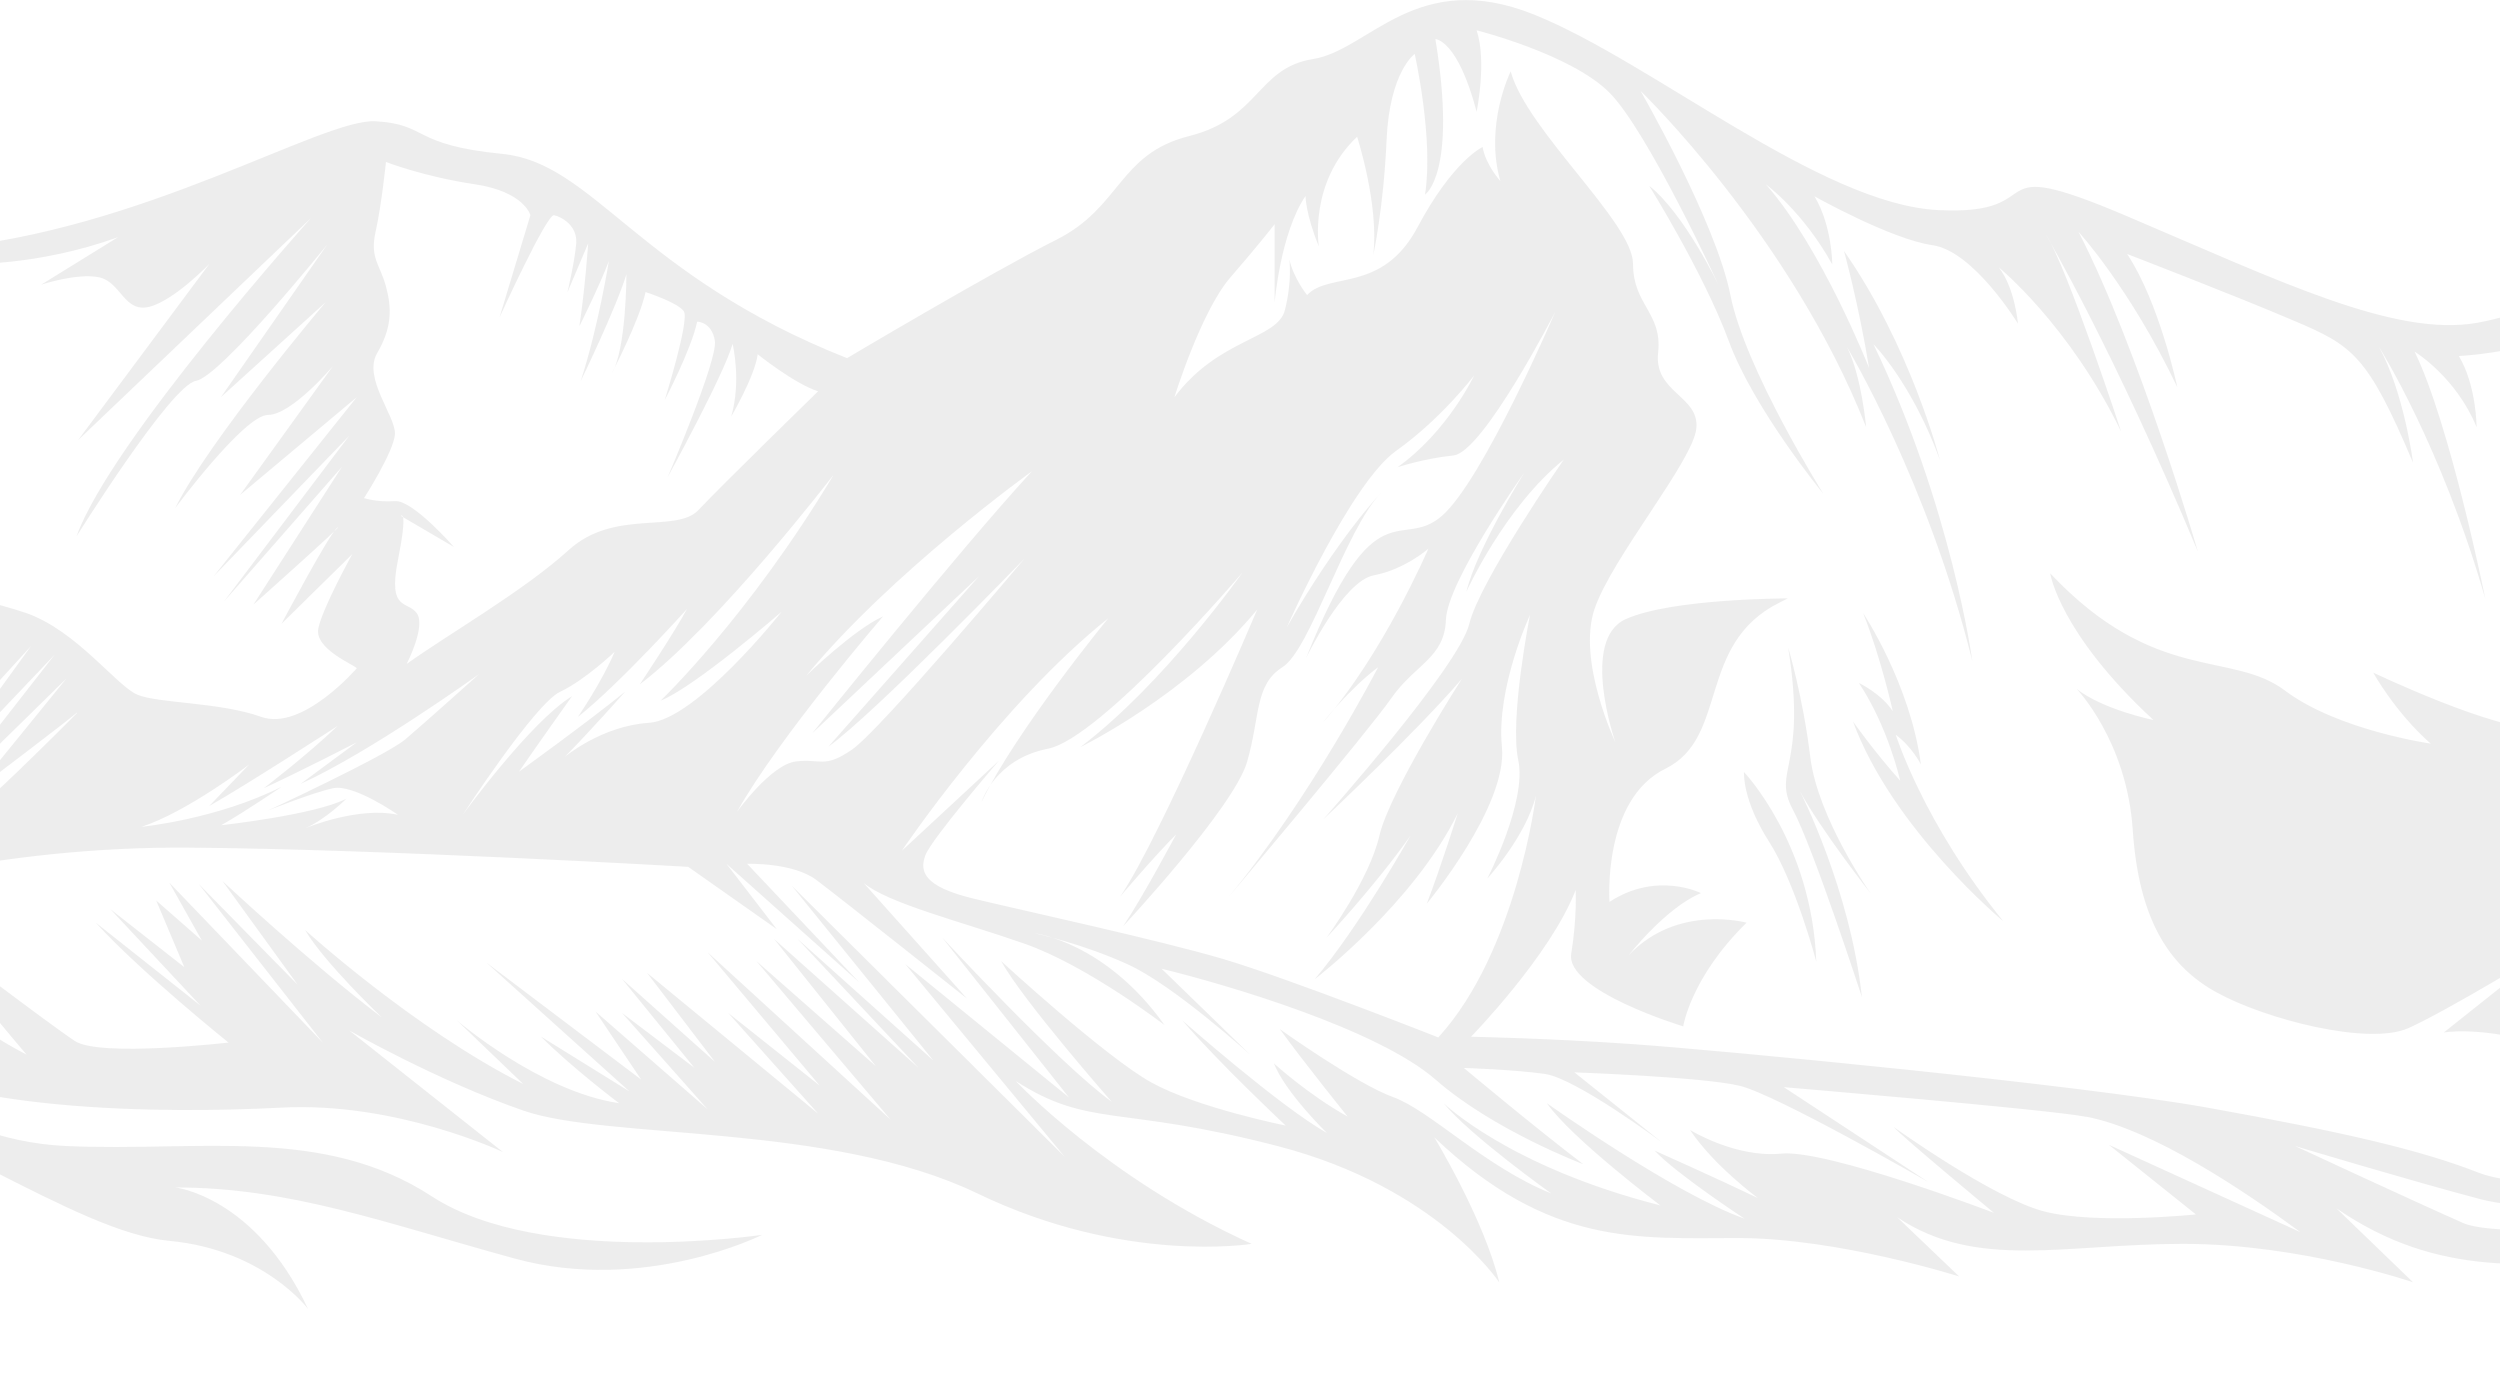 <svg xmlns="http://www.w3.org/2000/svg" width="1512" height="843" viewBox="0 0 1512 843" fill="none"><g opacity="0.08" clip-path="url(#clip0_232_3)"><path fill-rule="evenodd" clip-rule="evenodd" d="M-138.643 778.827C-138.643 778.827 -224.203 741.197 -290.231 741.197C-356.259 741.197 -413.264 683.845 -413.264 683.845C-413.264 683.845 -381.205 712.521 -361.567 769.766C-361.567 769.766 -481.097 671.266 -598.716 644.403C-716.441 617.539 -816.226 662.312 -905.395 710.709C-905.395 710.709 -834.059 687.47 -803.699 687.47C-773.339 687.47 -689.584 760.918 -689.584 760.918C-689.584 760.918 -776.949 703.566 -812.616 703.566C-848.284 703.566 -1003.38 780.532 -1003.38 780.532L-935.649 723.181C-935.649 723.181 -1003.38 751.857 -1053.37 796.629L-1024.82 748.232C-1024.82 748.232 -1060.49 818.056 -1263.77 773.283C-1263.77 773.283 -1087.24 764.329 -1024.82 719.557C-962.4 674.784 -957.092 642.591 -957.092 642.591L-966.009 683.739C-966.009 683.739 -944.566 646.109 -910.703 626.387C-910.703 626.387 -921.424 646.109 -930.341 664.017C-930.341 664.017 -867.923 608.478 -794.782 604.961C-794.782 604.961 -942.761 610.291 -1122.91 635.448C-1303.05 660.5 -1451.03 724.993 -1563.34 741.09C-1563.34 741.09 -1258.36 656.875 -1235.22 624.682C-1212.07 592.488 -1208.47 599.631 -1192.44 599.631C-1176.41 599.631 -1085.43 488.552 -1039.04 470.643C-1039.04 470.643 -1158.57 393.678 -1183.52 390.053C-1183.52 390.053 -1172.8 393.678 -1158.57 420.541C-1158.57 420.541 -1171.1 406.256 -1196.05 402.632C-1220.99 399.008 -1219.19 384.723 -1245.94 397.302C-1245.94 397.302 -1212.07 422.353 -1215.58 452.841C-1219.19 483.329 -1211.97 486.847 -1211.97 486.847C-1211.97 486.847 -1226.19 470.75 -1231.61 443.887C-1237.02 417.023 -1263.67 408.069 -1263.67 408.069C-1263.67 408.069 -1313.56 425.978 -1349.23 438.557C-1349.23 438.557 -1320.67 470.75 -1313.56 515.522C-1313.56 515.522 -1327.78 470.75 -1359.95 454.653C-1359.95 454.653 -1347.42 463.608 -1340.31 490.471C-1340.31 490.471 -1354.53 472.562 -1379.59 467.232C-1404.53 461.902 -1465.15 438.557 -1465.15 438.557C-1465.15 438.557 -1425.87 477.999 -1413.45 515.522C-1400.92 553.153 -1379.59 569.249 -1379.59 569.249L-1399.22 510.192C-1399.22 510.192 -1374.28 571.061 -1356.44 585.453C-1356.44 585.453 -1417.06 563.919 -1445.61 512.005C-1474.17 460.09 -1538.39 470.857 -1538.39 470.857C-1538.39 470.857 -1508.03 438.663 -1475.97 452.948C-1475.97 452.948 -1525.87 404.551 -1591.89 488.766C-1591.89 488.766 -1565.14 404.551 -1483.09 411.8C-1401.03 418.942 -1356.44 384.936 -1295.83 359.885C-1235.22 334.834 -1217.38 324.067 -1178.11 340.164C-1138.83 356.261 -1017.6 452.948 -1017.6 452.948C-1017.6 452.948 -987.24 406.363 -933.738 386.642C-880.237 366.921 -851.681 306.052 -791.067 302.427C-730.453 298.803 -659.117 286.33 -619.84 257.655C-580.563 228.979 -568.143 239.746 -525.363 216.507C-482.583 193.268 -393.413 110.865 -306.048 119.82C-218.683 128.774 -156.265 160.968 -35.036 150.308C86.192 139.648 195 71.53 227.058 73.342C259.117 75.154 248.501 87.626 303.702 93.063C359.008 98.393 385.759 166.511 512.295 216.613C512.295 216.613 599.66 164.699 638.937 144.978C678.214 125.257 676.409 93.063 719.189 82.296C761.969 71.53 760.165 41.148 794.134 35.712C827.997 30.382 856.553 -19.827 927.889 8.848C999.224 37.524 1100.81 123.444 1172.15 127.069C1243.49 130.693 1193.59 91.251 1286.27 130.693C1379.04 170.135 1448.57 204.141 1498.47 195.187C1548.36 186.232 1598.36 148.602 1675 177.278C1751.65 205.953 1833.7 282.919 1878.29 302.64C1922.87 322.362 1965.65 327.692 1965.65 327.692C1965.65 327.692 1979.88 277.589 2033.38 261.386C2086.88 245.289 2054.82 223.756 2124.35 212.989C2193.88 202.222 2238.47 198.705 2258.11 191.456C2277.75 184.313 2347.28 126.962 2393.67 132.399C2440.06 137.729 2459.69 175.359 2509.59 189.75C2559.48 204.035 2582.73 239.852 2632.62 266.716C2682.51 293.579 2709.26 313.3 2761.07 336.539C2812.76 359.778 2959.04 373.21 3005.33 426.937C3051.72 480.664 3098.11 606.879 3098.11 606.879C3098.11 606.879 3028.57 486.847 2976.88 449.323C2925.18 411.693 2841.32 388.454 2841.32 388.454C2841.32 388.454 2868.07 420.648 2878.79 465.42C2878.79 465.42 2871.68 449.323 2850.24 433.227C2850.24 433.227 2869.87 486.953 2862.76 512.005C2855.65 537.056 2880.6 623.083 2884.2 628.413C2887.81 633.743 2855.65 576.498 2823.59 501.238L2846.73 522.771C2846.73 522.771 2827.09 481.623 2805.76 435.039C2784.31 388.454 2750.45 367.027 2750.45 367.027C2750.45 367.027 2802.15 426.084 2786.12 463.714C2770.09 501.344 2830.7 576.498 2779.01 644.616C2779.01 644.616 2802.15 589.077 2779.01 533.538C2755.86 477.999 2741.53 470.857 2746.95 442.181C2752.25 413.505 2718.39 384.83 2718.39 384.83C2718.39 384.83 2738.03 422.46 2727.31 461.796C2716.59 501.238 2700.56 517.335 2716.59 554.965C2732.62 592.595 2682.72 587.158 2707.67 644.51C2707.67 644.51 2675.61 597.925 2686.23 560.295C2696.95 522.665 2714.78 438.557 2646.95 354.342C2646.95 354.342 2611.28 415.211 2618.39 472.562C2625.51 529.914 2568.5 594.3 2568.5 594.3L2593.45 581.722C2593.45 581.722 2588.14 608.585 2563.09 626.494C2538.14 644.403 2531.03 682.033 2531.03 682.033C2531.03 682.033 2534.64 639.073 2552.47 606.773C2570.31 574.579 2541.75 527.995 2554.28 506.461C2566.8 484.928 2538.25 445.592 2518.61 395.383C2518.61 395.383 2525.72 474.161 2500.78 504.649C2475.83 535.137 2477.63 549.422 2472.22 567.33C2466.91 585.239 2466.91 608.478 2452.58 630.012C2438.36 651.545 2413.3 676.596 2400.88 732.135C2400.88 732.135 2391.97 680.221 2416.91 647.921C2441.86 615.727 2432.94 596.006 2415.11 569.143C2397.28 542.279 2386.55 520.746 2400.88 499.319C2415.11 477.786 2379.44 429.495 2379.44 429.495C2379.44 429.495 2411.5 474.268 2386.55 493.989C2361.61 513.71 2338.36 504.756 2350.89 547.716C2363.41 590.676 2313.41 579.909 2315.22 624.682C2317.02 669.454 2252.8 699.942 2240.27 746.42C2240.27 746.42 2229.55 719.557 2258.11 669.454C2286.66 619.352 2250.99 592.488 2256.3 576.285C2261.61 560.188 2302.69 499.319 2302.69 499.319L2233.16 588.864L2304.5 413.399C2304.5 413.399 2245.69 549.528 2213.52 565.625C2181.46 581.722 2093.99 703.566 2093.99 703.566C2093.99 703.566 2151.1 606.879 2160.02 563.919C2168.94 520.959 2227.75 429.602 2227.75 429.602L2154.61 510.192L2201 438.557C2201 438.557 2149.3 442.181 2127.86 501.238C2106.41 560.295 1985.18 700.049 1985.18 700.049C1985.18 700.049 2076.16 549.635 2099.3 495.908C2122.44 442.181 2101.1 436.851 2201 322.255C2201 322.255 2131.47 415.424 2090.38 431.521C2049.41 447.618 2006.52 472.669 1990.49 546.117C1990.49 546.117 1983.38 487.06 2036.88 438.663C2090.38 390.266 2113.53 322.255 2159.91 288.249C2206.3 254.244 2233.05 214.801 2233.05 214.801C2233.05 214.801 2161.72 211.177 2138.58 254.244L2151.1 222.05C2151.1 222.05 2110.13 248.914 2088.69 327.692C2088.69 327.692 2086.88 273.965 2104.71 232.817C2104.71 232.817 2070.85 279.401 2060.13 347.413C2060.13 347.413 2053.02 315.219 2067.24 268.635C2067.24 268.635 2017.35 320.549 2011.94 399.327C2011.94 399.327 2006.63 343.788 2033.38 286.544C2033.38 286.544 1974.57 317.032 1985.18 365.322C1995.8 413.612 1953.13 449.536 1953.13 449.536L1999.52 411.906L1937.1 521.172C1937.1 521.172 1949.62 497.933 1972.76 480.024C1972.76 480.024 1935.29 528.421 1944.21 580.336C1953.13 632.25 1899.62 685.977 1899.62 685.977C1899.62 685.977 1931.68 639.393 1929.98 589.29C1928.18 539.188 1919.26 514.03 1942.51 476.506L1912.15 523.091C1912.15 523.091 1944.21 426.404 1942.51 376.195C1942.51 376.195 1876.48 422.78 1865.87 463.928C1855.15 505.076 1851.64 522.984 1851.64 522.984L1889.11 471.07C1889.11 471.07 1858.75 539.081 1857.06 571.381C1855.25 603.575 1839.22 660.926 1839.22 660.926L1857.06 630.438L1839.22 696.744C1839.22 696.744 1849.94 603.575 1832.11 582.148C1814.28 560.615 1841.03 503.37 1823.19 474.694C1823.19 474.694 1812.47 549.954 1798.25 571.381C1784.02 592.915 1780.41 693.119 1780.41 693.119C1780.41 693.119 1762.58 605.387 1776.8 524.797C1776.8 524.797 1728.61 612.529 1725.11 655.489C1721.5 698.45 1721.5 718.171 1721.5 718.171C1766.93 718.597 1826.17 705.165 2005.88 810.061C1944.63 802.279 1877.86 768.38 1833.91 750.364L1892.72 798.761C1892.72 798.761 1835.61 741.41 1757.17 736.08C1678.72 730.75 1541.35 736.08 1500.38 725.313C1459.4 714.546 1388.07 693.119 1388.07 693.119C1388.07 693.119 1461.21 727.125 1489.76 739.704C1518.32 752.283 1671.6 730.75 1782.22 775.522C1782.22 775.522 1653.77 757.613 1593.16 761.238C1532.54 764.862 1475.43 773.816 1413.01 730.75L1459.4 775.522C1459.4 775.522 1391.68 752.283 1320.34 752.283C1249 752.283 1195.5 768.38 1147.42 736.186L1184.89 772.004C1184.89 772.004 1111.75 748.765 1051.13 748.765C990.52 748.765 937.018 754.095 867.487 687.896C867.487 687.896 897.847 737.999 906.764 775.629C906.764 775.629 869.291 718.277 773.009 693.226C676.728 668.175 658.894 682.459 614.309 653.784C614.309 653.784 669.615 712.841 756.98 752.283C756.98 752.283 680.337 764.862 591.167 721.795C501.998 678.835 368.243 689.602 316.546 671.693C264.849 653.784 211.348 623.296 211.348 623.296L304.126 696.744C304.126 696.744 239.903 666.256 170.372 669.881C100.841 673.505 -34.718 673.505 -90.024 632.25C-90.024 632.25 -40.132 689.602 40.121 693.119C120.373 696.744 195.212 680.541 261.24 723.607C327.268 766.568 460.916 746.846 460.916 746.846C460.916 746.846 389.58 782.664 311.132 761.131C232.684 739.598 175.574 718.171 106.043 718.171C106.043 718.171 154.237 723.501 186.295 791.619C186.295 791.619 159.544 755.801 102.433 750.471C45.322 745.141 -42.043 677.023 -149.046 646.642C-256.05 616.154 -486.086 630.545 -568.143 635.875C-568.143 635.875 -507.529 630.545 -420.164 698.556C-420.164 698.556 -439.803 660.926 -459.441 643.017C-479.08 625.108 -429.081 641.205 -377.384 684.165C-325.687 727.125 -202.654 712.841 -138.431 779.04L-138.643 778.827ZM2388.25 777.014C2353.65 781.492 2247.17 819.868 2183.06 813.579C2060.98 801.639 2098.77 782.984 1905.67 743.648C1991.87 764.009 2091.66 851.102 2185.71 842.467C2328.06 829.462 2475.51 758.146 2614.79 735.866C2693.23 723.288 2743.23 764.542 2743.23 764.542C2727.2 732.349 2712.87 725.1 2712.87 725.1C2768.18 734.054 2818.07 717.958 2818.07 717.958L2791.32 750.151C2809.15 741.197 2887.6 687.47 2887.6 687.47L2851.93 730.43C2851.93 730.43 2896.52 682.033 2933.99 692.8C2971.46 703.566 3073.05 769.766 3073.05 769.766C3073.05 769.766 2962.44 669.454 2921.46 665.936C2880.49 662.312 2891.1 664.124 2851.93 690.988C2812.66 717.851 2671.79 692.8 2598.76 712.521C2525.62 732.242 2433.16 771.258 2388.36 777.014H2388.25ZM-415.493 263.518C-484.175 317.245 -552.751 423.846 -552.751 423.846C-552.751 423.846 -534.917 389.84 -531.308 370.119C-527.698 350.398 -490.332 288.676 -490.332 288.676C-522.391 320.869 -561.668 409.561 -566.975 421.181C-572.283 432.8 -670.37 554.538 -670.37 554.538L-580.351 430.988C-580.351 430.988 -549.991 361.164 -540.225 337.819C-530.458 314.58 -474.197 241.132 -474.197 241.132C-474.197 241.132 -532.157 306.478 -543.728 320.869C-555.298 335.154 -574.937 385.363 -574.937 385.363C-574.937 385.363 -566.869 362.977 -558.908 338.778C-550.84 314.58 -501.797 254.563 -501.797 254.563C-501.797 254.563 -543.728 290.381 -561.562 319.91C-579.395 349.438 -585.659 407.642 -598.079 426.511C-610.605 445.272 -695.316 532.152 -695.316 532.152C-676.633 503.476 -632.048 436.318 -632.048 436.318C-665.062 480.238 -732.788 558.056 -732.788 558.056L-632.897 401.353L-679.287 485.568C-679.287 485.568 -644.468 437.171 -631.093 413.932C-617.717 390.693 -593.62 308.29 -593.62 308.29C-593.62 308.29 -616.762 340.484 -650.731 398.688C-684.594 456.892 -750.622 526.716 -750.622 526.716C-750.622 526.716 -709.647 472.136 -650.731 370.972C-591.922 269.807 -569.629 261.706 -569.629 261.706C-569.629 261.706 -581.2 261.706 -605.297 279.615C-629.394 297.524 -723.022 430.028 -723.022 430.028L-618.673 306.478C-618.673 306.478 -624.936 316.285 -688.204 413.079C-751.472 509.873 -830.875 577.777 -830.875 577.777L-791.598 503.477L-863.783 576.925L-803.169 489.192L-865.587 554.538L-717.608 350.398L-794.252 440.795C-794.252 440.795 -750.516 371.824 -734.487 351.25C-718.458 330.676 -693.511 317.245 -693.511 317.245C-764.847 336.966 -743.404 335.154 -763.042 368.307C-782.681 401.459 -878.963 516.055 -878.963 516.055C-842.446 466.806 -817.393 407.749 -817.393 407.749C-884.27 509.873 -959.215 569.782 -959.215 569.782C-939.577 548.249 -898.601 481.09 -898.601 481.09C-937.878 529.487 -1000.3 591.209 -1000.3 591.209C-957.517 536.629 -845.206 376.302 -845.206 376.302C-854.972 404.018 -890.64 451.562 -890.64 451.562C-860.28 424.698 -811.236 337.819 -811.236 337.819C-860.28 342.296 -882.572 410.307 -906.669 431.841C-930.766 453.374 -953.908 502.624 -953.908 502.624C-946.795 462.329 -926.307 433.653 -926.307 433.653C-966.434 473.948 -964.629 514.243 -984.268 541.107C-1003.91 567.97 -1041.38 593.981 -1041.38 593.981C-1021.74 576.925 -1003.06 533.112 -1003.06 533.112C-1003.06 533.112 -1015.58 554.645 -1033.42 563.599C-1051.25 572.554 -1093.18 597.605 -1093.18 597.605C-1093.18 597.605 -1063.78 568.929 -1044.99 555.498C-1026.3 542.066 -1003.06 507.101 -1003.06 507.101C-1003.06 507.101 -1029.81 538.442 -1051.25 549.208C-1072.69 559.975 -1124.39 608.265 -1124.39 608.265C-1080.66 552.726 -1062.82 542.919 -1045.94 531.299C-1028.96 519.68 -996.9 464.994 -996.9 464.994C-1029.91 503.477 -1056.66 519.573 -1091.38 540.254C-1126.09 560.934 -1136.81 609.225 -1170.78 613.702C-1204.64 618.179 -1208.25 635.235 -1208.25 635.235C-1208.25 635.235 -889.897 587.798 -811.449 588.651C-733.001 589.503 -711.557 616.367 -691.919 600.27C-672.28 584.173 -547.443 431.094 -547.443 431.094L-634.808 557.31C-634.808 557.31 -546.488 464.141 -522.497 422.14C-498.4 380.033 -415.493 263.624 -415.493 263.624V263.518ZM46.384 430.988C46.384 431.841 -15.186 478.425 -15.186 478.425L40.121 410.414L-38.327 487.38L33.008 396.023L-42.786 475.76L18.784 390.693L-67.732 485.568L-5.313 396.023L-97.137 499.852L-25.801 395.063C-35.567 412.12 -65.927 437.171 -65.927 437.171C-53.401 423.739 -44.484 397.728 -44.484 397.728C-49.792 412.972 -89.918 447.831 -89.918 447.831L-65.821 407.536C-79.197 421.82 -125.586 474.694 -125.586 474.694C-125.586 474.694 -84.611 429.069 -81.001 407.536C-77.392 386.002 -99.684 376.195 -99.684 376.195C-99.684 376.195 -78.241 395.916 -104.992 436.211C-131.743 476.506 -183.44 515.949 -183.44 515.949C-133.548 464.887 -128.134 422.78 -128.134 422.78C-137.9 453.267 -193.206 504.223 -193.206 504.223C-193.206 504.223 -147.772 437.064 -152.231 419.155C-156.689 401.246 -168.26 378.86 -168.26 378.86C-164.651 399.434 -181.635 422.78 -181.635 422.78C-174.523 404.018 -180.786 370.865 -180.786 370.865C-180.786 409.348 -207.537 434.399 -207.537 434.399C-174.523 373.53 -209.342 326.945 -209.342 326.945C-195.117 359.139 -203.079 404.871 -218.259 428.11C-233.439 451.349 -229.829 476.506 -229.829 476.506C-240.551 463.075 -252.122 440.689 -252.122 440.689C-245.859 486.314 -226.22 503.37 -226.22 503.37C-247.663 483.649 -257.43 467.552 -257.43 467.552C-253.82 504.223 -224.416 526.609 -224.416 526.609C-253.82 521.279 -264.542 499.745 -264.542 499.745C-263.693 517.654 -248.513 531.939 -248.513 531.939C-248.513 531.939 -285.03 522.132 -288.639 527.462C-292.248 532.792 -312.736 551.66 -312.736 551.66L-289.594 513.177L-264.648 523.944C-264.648 523.944 -273.565 513.177 -277.174 508.7C-280.784 504.223 -278.024 479.172 -278.024 479.172C-285.136 481.837 -313.691 514.989 -313.691 514.989C-306.579 494.415 -273.565 451.455 -273.565 451.455C-288.745 460.41 -356.472 557.097 -356.472 557.097C-356.472 557.097 -286.941 438.024 -261.039 416.49C-235.137 394.957 -238.747 355.621 -238.747 355.621L-266.347 384.297L-231.528 318.95C-231.528 318.95 -242.25 333.235 -263.587 353.915C-285.03 374.489 -320.698 419.262 -320.698 419.262L-299.254 373.637L-350.952 430.988L-301.908 346.773C-301.908 346.773 -324.201 380.779 -347.342 402.312C-370.484 423.846 -364.327 465.846 -363.372 482.903C-362.416 499.959 -397.235 540.254 -397.235 540.254L-378.552 492.816C-397.235 516.055 -424.941 551.021 -424.941 551.021C-424.941 551.021 -399.039 513.39 -401.799 500.918C-404.453 488.339 -391.078 466.912 -391.078 466.912C-407.107 476.72 -429.4 513.497 -429.4 513.497C-417.829 470.537 -377.702 409.668 -377.702 409.668L-498.081 556.564C-498.081 556.564 -356.259 361.378 -318.893 321.935C-281.421 282.493 -270.699 240.492 -270.699 240.492C-284.924 245.822 -394.687 373.956 -394.687 373.956L-280.571 235.162C-280.571 235.162 -307.322 258.401 -347.449 280.787C-387.575 303.173 -487.466 439.303 -487.466 439.303C-472.286 427.683 -426.852 378.434 -426.852 378.434C-446.49 406.15 -498.187 467.126 -498.187 467.126C-483.007 458.171 -442.032 413.399 -442.032 413.399C-488.421 484.182 -594.469 572.767 -594.469 572.767C-556.148 536.949 -529.397 485.035 -529.397 485.035C-556.997 519.04 -659.542 611.25 -659.542 611.25C-659.542 611.25 -655.933 615.727 -614.108 620.205C-572.177 624.682 -483.007 607.626 -448.295 606.773C-413.476 605.92 -379.613 584.387 -325.262 563.813C-270.911 543.239 -211.996 536.949 -161.254 534.284C-110.406 531.619 -63.167 524.477 -42.68 512.751C-22.192 501.131 46.49 431.308 46.49 431.308L46.384 430.988ZM1261.64 675.424C1238.5 670.947 1078.84 657.515 1078.84 657.515L1166.2 714.866C1166.2 714.866 1074.38 661.992 1052.09 656.662C1029.8 651.332 952.198 648.56 952.198 648.56L1004.85 690.668C1004.85 690.668 953.153 652.185 934.364 649.52C915.681 646.855 885.321 645.895 885.321 645.895C885.321 645.895 928.101 681.713 957.506 704.099C957.506 704.099 903.155 683.525 868.336 653.038C833.517 622.55 742.649 595.686 702.523 585.879L756.025 637.794C756.025 637.794 709.635 595.686 682.035 583.214C654.435 570.635 625.88 564.452 625.88 564.452C625.88 564.452 668.66 569.782 704.328 619.991C704.328 619.991 657.938 584.173 619.617 570.742C581.295 557.31 537.559 546.543 522.379 534.071L584.798 603.895C584.798 603.895 508.155 543.025 493.824 532.259C479.599 521.492 451.893 522.451 451.893 522.451L519.619 594.087L439.367 522.451L469.727 561.894L416.225 524.264C416.225 524.264 230.774 513.497 114.004 512.644C-2.766 511.791 -93.74 539.508 -111.574 544.838L-80.364 583.321L-139.174 548.355L-112.423 577.884L-158.812 551.873L-42.892 636.088L-106.16 573.407L-19.644 634.276L-81.213 565.305C-81.213 565.305 -29.517 614.555 16.024 637.794C16.024 637.794 -27.712 586.732 -40.132 566.158C-40.132 566.158 30.355 619.885 45.428 629.692C60.608 639.499 138.207 630.545 138.207 630.545C138.207 630.545 84.705 587.585 57.955 558.056L121.223 608.159L66.872 549.955L111.456 584.92L94.472 544.624L122.072 568.823L102.433 533.858L195.212 630.545L120.267 534.711L180.032 595.58L134.598 532.898C134.598 532.898 187.25 582.148 230.88 615.301C230.88 615.301 196.061 582.148 184.491 562.427C184.491 562.427 250.518 622.443 316.44 655.596L276.314 617.113C276.314 617.113 326.206 660.073 374.4 667.216C374.4 667.216 345.845 645.682 327.162 626.92L380.663 660.073L294.148 582.148L387.776 652.931L360.176 611.783L427.902 670.84L376.205 612.636L419.941 645.789L376.205 592.062L432.361 642.164L391.385 588.437L494.779 673.505L440.428 612.636L495.735 656.555L428.008 575.965L538.621 677.129L457.519 581.295L529.704 644.829L468.135 567.863L555.5 645.789L482.359 567.863L564.416 641.311L478.856 535.67L643.82 699.516L547.538 583.107L646.474 663.698L569.83 567.011C569.83 567.011 640.317 643.124 672.375 666.363C672.375 666.363 618.874 605.494 605.498 581.295C605.498 581.295 668.766 639.499 696.472 654.743C724.072 669.987 777.574 680.754 777.574 680.754C777.574 680.754 735.643 641.312 715.155 617.22C715.155 617.22 773.965 669.134 802.52 685.231C802.52 685.231 777.574 661.033 770.462 643.124C770.462 643.124 790.95 661.885 815.047 675.317C815.047 675.317 788.296 642.164 774.071 622.443C774.071 622.443 820.46 655.596 842.753 663.591C865.045 671.693 898.059 705.698 938.186 721.795C938.186 721.795 889.142 686.83 873.113 667.216C873.113 667.216 912.39 705.698 1004.21 729.044C1004.21 729.044 950.712 688.749 935.532 667.216C935.532 667.216 1012.17 721.795 1055.06 737.039C1055.06 737.039 1014.09 710.176 1000.71 695.891C1000.71 695.891 1039.03 712.947 1063.13 724.567C1063.13 724.567 1036.38 704.846 1022.15 683.419C1022.15 683.419 1049.75 700.475 1077.46 697.703C1105.06 695.038 1205.91 733.521 1205.91 733.521C1205.91 733.521 1149.75 686.937 1145.29 681.607C1145.29 681.607 1205.06 724.567 1236.27 732.668C1267.48 740.77 1328.09 734.481 1328.09 734.481L1275.44 692.373L1391.36 745.247C1357.07 719.983 1302.19 683.206 1262.06 675.424H1261.64ZM204.129 439.09C204.129 439.09 148.823 474.907 126.53 487.486L150.627 462.435C150.627 462.435 113.155 491.111 85.555 500.065C85.555 500.065 130.989 495.588 170.266 475.867C170.266 475.867 147.973 491.111 133.749 499.106C133.749 499.106 190.86 492.816 209.543 483.009C209.543 483.009 197.017 495.588 184.597 500.918C184.597 500.918 216.655 487.486 240.752 492.816C240.752 492.816 214.001 474.055 201.475 476.72C188.949 479.385 162.198 490.151 162.198 490.151C162.198 490.151 233.534 456.999 245.104 447.191C256.675 437.384 289.689 407.749 289.689 407.749C289.689 407.749 223.661 455.186 181.837 474.055L215.7 449.003C215.7 449.003 180.881 466.912 159.544 476.72C159.544 476.72 185.446 456.999 204.129 439.09ZM215.7 404.124C214.85 402.312 189.798 392.505 192.558 379.926C195.212 367.347 213.046 335.154 213.046 335.154L170.266 377.261C170.266 377.261 199.67 321.722 204.129 319.057C208.587 316.392 153.281 365.642 153.281 365.642L206.783 282.386L135.447 363.829L211.241 263.518L129.184 348.585L215.7 240.279L145.213 299.336L201.369 221.411C201.369 221.411 176.423 250.939 162.092 250.939C147.761 250.939 105.936 307.331 105.936 307.331C126.424 266.183 196.911 182.821 196.911 182.821L133.643 240.172L197.866 147.963C197.866 147.963 133.643 227.7 118.463 230.365C103.283 233.03 46.278 324.387 46.278 324.387C66.765 267.036 188.1 131.866 188.1 131.866L47.233 266.183L126.636 159.582C126.636 159.582 105.193 181.968 90.119 185.593C74.939 189.217 73.135 170.349 59.759 167.684C46.384 165.019 24.941 172.161 24.941 172.161L71.33 143.485C21.438 161.394 -20.493 159.582 -20.493 159.582L-7.118 193.588L-33.02 164.912L-11.576 210.537C-11.576 210.537 -37.478 168.43 -51.703 167.577C-65.927 166.724 -80.258 170.242 -80.258 170.242C-61.575 193.481 -17.84 291.128 -17.84 291.128C-48.2 237.401 -100.746 166.618 -100.746 166.618L-69.537 223.969L-116.775 167.577L-72.191 241.025C-72.191 241.025 -122.083 172.054 -139.068 165.765C-156.052 159.475 -172.931 158.623 -172.931 158.623L-146.18 196.253L-184.502 164.059L-136.308 224.928C-136.308 224.928 -194.268 161.394 -211.252 158.623C-228.237 155.958 -269.213 140.714 -269.213 140.714C-269.213 140.714 -268.364 155.958 -260.296 167.577C-252.228 179.197 -251.379 183.674 -257.642 191.775C-263.905 199.877 -253.184 210.537 -250.53 231.218C-247.876 251.792 -221.125 293.899 -186.306 311.808C-151.488 329.717 -14.23 360.205 16.13 370.865C46.49 381.632 70.481 414.785 83.007 420.115C95.533 425.445 132.9 424.592 157.952 433.546C182.898 442.501 215.912 404.018 215.912 404.018L215.7 404.124ZM494.779 236.654C480.555 232.177 458.262 214.268 458.262 214.268C456.458 227.7 442.233 251.898 442.233 251.898C448.496 230.365 443.082 207.979 443.082 207.979C437.775 226.741 403.805 288.569 403.805 288.569C403.805 288.569 434.165 217.786 432.361 206.167C430.556 194.547 421.639 194.547 421.639 194.547C418.03 211.603 402 241.985 402 241.985C402 241.985 417.18 193.588 413.571 188.258C409.962 182.928 390.43 176.638 390.43 176.638C386.82 193.694 369.942 225.888 369.942 225.888C378.859 211.603 378.859 165.871 378.859 165.871C372.596 186.445 351.259 230.365 351.259 230.365C361.98 197.212 368.243 157.876 368.243 157.876C362.936 172.161 350.409 197.319 350.409 197.319C354.019 173.12 355.717 147.216 355.717 147.216L343.191 176.745C343.191 176.745 347.65 157.983 348.499 147.216C349.348 136.45 339.582 131.12 335.123 130.16C330.665 129.201 302.109 191.989 302.109 191.989L320.793 130.16C320.793 130.16 317.183 115.876 286.929 111.398C256.569 106.921 233.428 97.967 233.428 97.967C233.428 97.967 230.774 123.977 227.164 140.074C223.555 156.171 229.818 159.795 233.428 173.227C237.037 186.659 237.037 198.278 228.12 213.522C219.203 228.766 239.691 252.005 238.841 262.772C237.992 273.538 220.158 301.255 220.158 301.255C220.158 301.255 228.226 303.92 238.841 303.067C249.563 302.214 274.509 330.783 274.509 330.783L242.451 312.021C242.451 312.021 246.909 307.544 240.646 338.885C234.383 370.225 246.909 363.083 252.217 371.078C257.525 379.18 245.954 401.566 245.954 401.566C270.9 383.657 316.44 357.646 344.04 332.595C371.64 307.544 409.113 322.788 422.488 308.397C435.864 294.112 494.673 236.761 494.673 236.761L494.779 236.654ZM503.696 287.716C503.696 287.716 435.014 377.261 386.927 413.932C386.927 413.932 408.37 381.738 415.482 368.307C415.482 368.307 375.356 413.079 349.454 433.653C349.454 433.653 363.679 413.079 371.747 394.211C371.747 394.211 353.913 411.267 338.733 418.409C323.553 425.551 279.923 492.71 279.923 492.71C279.923 492.71 320.899 436.318 345.951 421.074C345.951 421.074 323.659 452.415 313.892 466.699C313.892 466.699 354.868 437.171 378.116 418.302C378.116 418.302 356.673 442.501 341.599 457.745C341.599 457.745 363.891 438.983 392.447 437.171C421.002 435.359 472.699 370.012 472.699 370.012C472.699 370.012 420.047 415.637 399.559 423.739C399.559 423.739 452.211 373.637 503.909 287.61L503.696 287.716ZM624.075 285.051C624.075 285.051 539.364 345.92 487.667 408.602C487.667 408.602 516.222 380.885 534.056 372.784C534.056 372.784 470.788 446.232 445.736 491.004C445.736 491.004 466.224 462.329 481.404 460.516C496.584 458.704 498.388 464.994 515.267 453.374C532.252 441.755 619.617 337.819 619.617 337.819C619.617 337.819 529.598 430.988 501.042 451.562L592.017 348.585L491.276 443.46C491.276 443.46 580.446 332.382 624.181 284.945L624.075 285.051ZM870.141 627.134C917.379 575.219 928.95 481.197 928.95 481.197C922.687 506.248 899.545 531.299 899.545 531.299C899.545 531.299 923.642 484.715 918.229 459.664C912.921 434.612 925.341 371.931 925.341 371.931C925.341 371.931 904.853 415.851 908.356 451.668C911.965 487.486 862.922 546.543 862.922 546.543C871.839 523.304 881.605 491.964 881.605 491.964C854.854 546.543 795.09 592.275 795.09 592.275C821.84 560.934 853.05 505.395 853.05 505.395C831.607 535.883 802.202 567.224 802.202 567.224C802.202 567.224 828.104 532.259 834.26 505.395C840.524 478.532 884.153 410.521 884.153 410.521C857.402 441.861 800.291 495.588 800.291 495.588C800.291 495.588 882.348 403.378 888.611 377.368C894.874 351.357 945.722 278.016 945.722 278.016C910.055 306.691 886.913 357.753 886.913 357.753C893.176 331.742 921.732 286.117 921.732 286.117C921.732 286.117 875.342 351.464 874.493 374.809C873.644 398.048 855.81 401.673 841.479 422.247C827.148 442.821 742.543 543.132 742.543 543.132C792.436 483.116 833.517 403.485 833.517 403.485C815.684 416.917 799.654 437.491 799.654 437.491C836.171 396.343 863.878 331.849 863.878 331.849C863.878 331.849 849.653 344.428 830.864 347.946C812.18 351.57 789.888 398.048 789.888 398.048C831.819 293.26 846.999 333.555 871.945 312.128C896.892 290.595 940.627 188.577 940.627 188.577C940.627 188.577 896.891 273.645 879.058 275.457C861.224 277.269 845.194 282.599 845.194 282.599C875.554 261.066 891.584 227.06 891.584 227.06C891.584 227.06 871.945 253.071 844.345 272.686C816.745 292.407 778.317 379.286 778.317 379.286C809.526 324.707 835.428 297.843 835.428 297.843C813.136 321.082 792.648 392.718 775.663 403.485C758.679 414.252 762.288 433.013 754.22 460.836C746.153 488.552 679.275 560.188 679.275 560.188C690.846 543.132 711.334 504.649 711.334 504.649C697.109 518.934 677.471 542.279 677.471 542.279C701.568 507.314 760.377 368.626 760.377 368.626C717.597 420.541 653.374 451.882 653.374 451.882C704.222 413.399 751.46 346.24 751.46 346.24C751.46 346.24 665.9 446.552 633.735 452.841C601.677 459.131 593.609 485.035 593.609 485.035C615.052 441.115 670.252 373.956 670.252 373.956C605.18 425.871 545.415 514.563 545.415 514.563L604.224 459.983C604.224 459.983 563.249 507.421 559.64 517.335C556.03 527.142 558.79 536.096 588.195 543.345C617.6 550.488 700.506 568.396 739.783 580.016C779.06 591.635 869.928 627.453 869.928 627.453L870.141 627.134ZM1054.74 466.912C1054.74 467.765 1053.89 483.969 1069.92 509.02C1085.95 534.071 1098.48 581.508 1098.48 581.508C1095.82 509.873 1054.74 466.912 1054.74 466.912ZM1081.49 391.652C1093.06 464.141 1071.73 465.953 1084.15 489.299C1096.67 512.538 1126.08 603.042 1126.08 603.042C1118.97 537.695 1088.61 478.532 1088.61 478.532C1101.13 501.771 1131.39 540.36 1131.39 540.36C1131.39 540.36 1099.33 494.735 1094.87 457.958C1090.41 421.287 1081.49 391.652 1081.49 391.652ZM1126.93 371.078C1137.65 397.942 1144.76 430.135 1144.76 430.135C1137.65 419.368 1124.27 413.079 1124.27 413.079C1142.11 439.942 1149.22 472.136 1149.22 472.136C1133.19 454.227 1120.66 436.318 1120.66 436.318C1144.76 501.664 1211.64 557.203 1211.64 557.203C1163.44 498.146 1146.57 444.42 1146.57 444.42C1156.33 451.562 1161.75 462.329 1161.75 462.329C1155.48 413.932 1126.93 370.972 1126.93 370.972V371.078ZM1923.19 341.55C1874.15 337.925 1822.45 371.078 1822.45 371.078C1842.94 348.692 1887.52 328.118 1887.52 328.118L1855.46 318.311C1844.74 334.407 1798.35 372.038 1798.35 372.038C1818.84 344.321 1836.67 312.021 1836.67 312.021C1825.95 330.783 1800.16 355.941 1800.16 355.941C1800.16 355.941 1834.02 302.214 1826.06 295.072C1817.99 287.929 1806.42 279.828 1806.42 279.828C1784.98 326.412 1749.31 354.129 1749.31 354.129C1768.95 331.742 1785.83 282.493 1785.83 282.493C1776.06 295.925 1759.08 312.021 1759.08 312.021C1773.3 286.97 1781.37 264.584 1781.37 264.584C1777.76 257.442 1759.08 248.487 1759.08 248.487C1728.72 286.97 1691.35 348.799 1691.35 348.799C1698.46 310.316 1727.87 254.777 1727.87 254.777C1714.49 268.208 1701.12 287.929 1701.12 287.929C1713.64 252.964 1728.72 228.873 1728.72 228.873C1712.69 234.203 1698.36 252.112 1698.36 252.112C1705.47 227.913 1716.19 218.959 1716.19 218.959C1665.34 184.953 1625.22 183.994 1625.22 183.994C1629.67 201.05 1625.22 222.477 1625.22 222.477C1620.76 206.38 1614.49 190.283 1614.49 190.283C1619.8 211.816 1617.15 244.01 1617.15 244.01C1611.84 217.146 1601.12 194.76 1601.12 194.76C1612.69 238.68 1609.19 303.067 1609.19 303.067C1595.81 223.329 1579.78 191.136 1579.78 191.136C1579.78 191.136 1554.84 193.801 1538.81 203.715C1522.78 213.522 1487.11 215.334 1487.11 215.334C1497.83 233.243 1497.83 258.294 1497.83 258.294C1485.3 227.807 1460.36 212.669 1460.36 212.669C1481.8 256.589 1503.14 362.23 1503.14 362.23C1476.39 269.061 1438.91 210.004 1438.91 210.004C1454.09 237.72 1459.4 279.828 1459.4 279.828C1431.8 214.481 1422.89 209.045 1387.22 193.907C1351.55 178.664 1286.48 153.612 1286.48 153.612C1306.12 183.141 1316.84 234.203 1316.84 234.203C1288.28 174.186 1257.07 140.181 1257.07 140.181C1293.59 210.964 1329.26 333.555 1329.26 333.555C1278.41 211.816 1237.43 141.993 1237.43 141.993C1249.96 160.755 1282.87 261.066 1282.87 261.066C1251.66 196.573 1208.88 161.714 1208.88 161.714C1218.64 174.293 1220.45 195.72 1220.45 195.72C1220.45 195.72 1193.7 151.8 1168.75 148.282C1143.81 144.764 1097.42 118.754 1097.42 118.754C1108.14 136.663 1108.14 159.902 1108.14 159.902C1090.3 127.708 1068.01 111.505 1068.01 111.505C1101.88 149.988 1130.43 222.583 1130.43 222.583C1124.17 184.1 1115.25 151.8 1115.25 151.8C1155.38 209.151 1173.21 278.016 1173.21 278.016C1156.23 231.431 1133.08 208.192 1133.08 208.192C1180.32 306.691 1192.85 399.754 1192.85 399.754C1166.1 291.447 1117.06 209.898 1117.06 209.898C1125.97 227.807 1128.63 258.294 1128.63 258.294C1083.19 142.739 992.218 55.007 992.218 55.007C992.218 55.007 1037.65 133.785 1046.57 178.557C1055.49 223.329 1102.72 298.59 1102.72 298.59C1102.72 298.59 1060.79 247.528 1045.61 206.38C1030.43 165.232 997.419 112.358 997.419 112.358C1018.86 129.414 1039.35 172.374 1039.35 172.374C1039.35 172.374 996.57 79.205 973.323 55.966C950.181 32.727 893.07 18.336 893.07 18.336C899.333 37.098 893.07 67.585 893.07 67.585C881.499 23.666 868.124 23.666 868.124 23.666C881.499 105.109 861.861 117.688 861.861 117.688C867.168 83.682 855.598 32.62 855.598 32.62C855.598 32.62 840.417 43.387 838.613 84.535C836.808 125.683 830.545 154.359 830.545 154.359C834.154 123.871 820.779 82.723 820.779 82.723C791.374 110.439 797.637 149.029 797.637 149.029C789.57 129.307 789.57 118.541 789.57 118.541C774.39 140.927 770.886 183.034 770.886 183.034V135.597C770.886 135.597 761.97 147.216 744.136 167.79C726.302 188.364 710.272 240.279 710.272 240.279C737.023 204.461 772.691 205.314 777.149 187.405C781.608 169.496 779.803 156.917 779.803 156.917C782.457 168.536 790.525 178.45 790.525 178.45C803.9 164.166 835.959 177.598 857.402 137.302C878.845 97.007 896.679 88.906 896.679 88.906C898.484 99.672 907.401 109.48 907.401 109.48C897.635 75.474 913.664 43.174 913.664 43.174C923.43 78.992 987.653 134.531 987.653 159.582C987.653 184.633 1005.49 189.11 1002.83 213.309C1000.18 237.507 1027.78 239.319 1025.97 258.934C1024.17 278.655 975.127 336.859 964.406 368.2C953.684 399.541 976.932 448.79 976.932 448.79C976.932 448.79 955.489 386.962 983.195 374.489C1010.79 361.911 1081.28 361.911 1081.28 361.911C1081.28 361.911 1125.87 339.524 1075.97 364.576C1026.08 389.627 1045.61 446.019 1007.29 464.887C968.97 483.649 973.429 545.477 973.429 545.477C1001.98 526.715 1028.74 540.147 1028.74 540.147C1007.29 549.102 984.999 577.777 984.999 577.777C1014.4 546.437 1056.34 558.056 1056.34 558.056C1022.47 591.209 1018.01 620.738 1018.01 620.738C1018.01 620.738 946.678 599.204 950.287 576.818C953.896 554.432 952.941 538.335 952.941 538.335C937.761 577.777 889.673 627.027 889.673 627.027C889.673 627.027 936.062 627.88 987.76 631.504C1039.46 635.129 1256.12 655.703 1335.52 669.987C1414.92 684.272 1463.01 695.038 1499.53 709.429C1536.05 723.714 1705.47 716.572 1705.47 716.572C1698.36 680.754 1712.58 584.92 1712.58 584.92C1712.58 584.92 1646.55 634.169 1633.18 640.459C1619.8 646.748 1562.69 639.606 1562.69 639.606C1593.05 626.174 1652.71 574.26 1657.17 572.447C1661.63 570.635 1566.19 638.753 1531.48 629.799C1496.66 620.844 1477.98 624.469 1477.98 624.469L1542.2 573.407C1542.2 573.407 1480.63 611.037 1456.64 621.804C1432.55 632.57 1370.13 616.473 1340.72 600.27C1311.32 584.173 1293.48 555.498 1289.87 501.771C1286.27 448.044 1256.01 416.703 1256.01 416.703C1272.04 429.282 1302.4 435.465 1302.4 435.465C1245.29 382.591 1239.98 346.773 1239.98 346.773C1303.25 413.932 1349.64 393.358 1381.8 417.556C1413.86 441.755 1470.12 449.75 1470.12 449.75C1448.68 430.988 1435.31 406.789 1435.31 406.789C1435.31 406.789 1510.25 442.607 1537.85 440.795C1565.45 438.983 1578.83 456.039 1578.83 456.039C1580.63 433.653 1572.56 421.074 1572.56 421.074C1601.12 424.698 1627.87 451.562 1627.87 451.562C1616.3 428.323 1602.92 422.886 1602.92 422.886C1629.67 425.551 1648.36 439.942 1668 447.085C1687.63 454.227 1690.29 410.414 1713.43 418.409C1736.57 426.511 1774.04 424.698 1774.04 424.698C1774.04 424.698 1745.49 413.932 1730.31 399.647C1715.13 385.363 1683.07 366.494 1683.07 366.494C1695.6 367.347 1742.83 381.738 1787.42 401.459C1832 421.181 1852.49 405.937 1852.49 405.937C1852.49 405.937 1813.21 395.17 1832.85 382.698C1852.49 370.119 1922.87 341.55 1922.87 341.55H1923.19ZM2568.71 278.868C2561.07 367.347 2532.83 344.215 2579.44 449.003C2579.44 449.003 2561.6 390.799 2567.87 351.357C2567.87 351.357 2569.67 393.464 2586.55 424.805C2586.55 424.805 2576.78 380.885 2588.35 357.646C2599.92 334.407 2588.35 302.107 2588.35 302.107C2588.35 302.107 2587.5 336.113 2575.83 360.311C2575.83 360.311 2578.48 320.016 2568.71 278.868ZM2291.44 263.624C2291.44 263.624 2249.51 291.341 2227.22 316.499C2204.92 341.55 2141.66 440.049 2141.66 440.049C2141.66 440.049 2222.76 329.93 2257.58 299.442C2257.58 299.442 2218.3 354.981 2205.88 388.134C2205.88 388.134 2270.95 293.26 2291.44 263.624ZM2384.22 145.404C2384.22 145.404 2320.95 171.415 2292.4 192.841C2263.84 214.375 2219.25 260 2219.25 260C2219.25 260 2256.73 237.614 2270.1 238.467C2283.48 239.319 2298.66 236.654 2317.34 216.08C2336.02 195.507 2384.22 146.257 2384.22 145.297V145.404ZM2581.24 257.335C2581.24 257.335 2548.23 236.761 2537.51 231.324C2526.78 225.994 2487.61 262.665 2487.61 262.665C2487.61 262.665 2505.45 236.654 2522.43 223.223C2522.43 223.223 2505.45 229.512 2487.61 248.274C2487.61 248.274 2495.68 224.076 2509.06 214.268C2509.06 214.268 2472.54 204.461 2451.1 185.593C2429.65 166.831 2414.58 169.496 2414.58 169.496C2414.58 169.496 2439.52 183.78 2442.18 197.212C2444.83 210.644 2410.12 257.228 2410.97 282.28C2411.82 307.331 2363.73 372.677 2363.73 372.677C2363.73 372.677 2389.63 346.667 2406.51 339.524C2423.5 332.382 2440.37 342.189 2457.36 318.95C2474.34 295.711 2491.22 297.417 2511.71 297.417C2532.2 297.417 2530.39 256.269 2581.24 257.122V257.335Z" fill="#1A1A1A"></path></g><defs><clipPath id="clip0_232_3"><rect width="4690" height="843" fill="white" transform="translate(-1592)"></rect></clipPath></defs></svg>